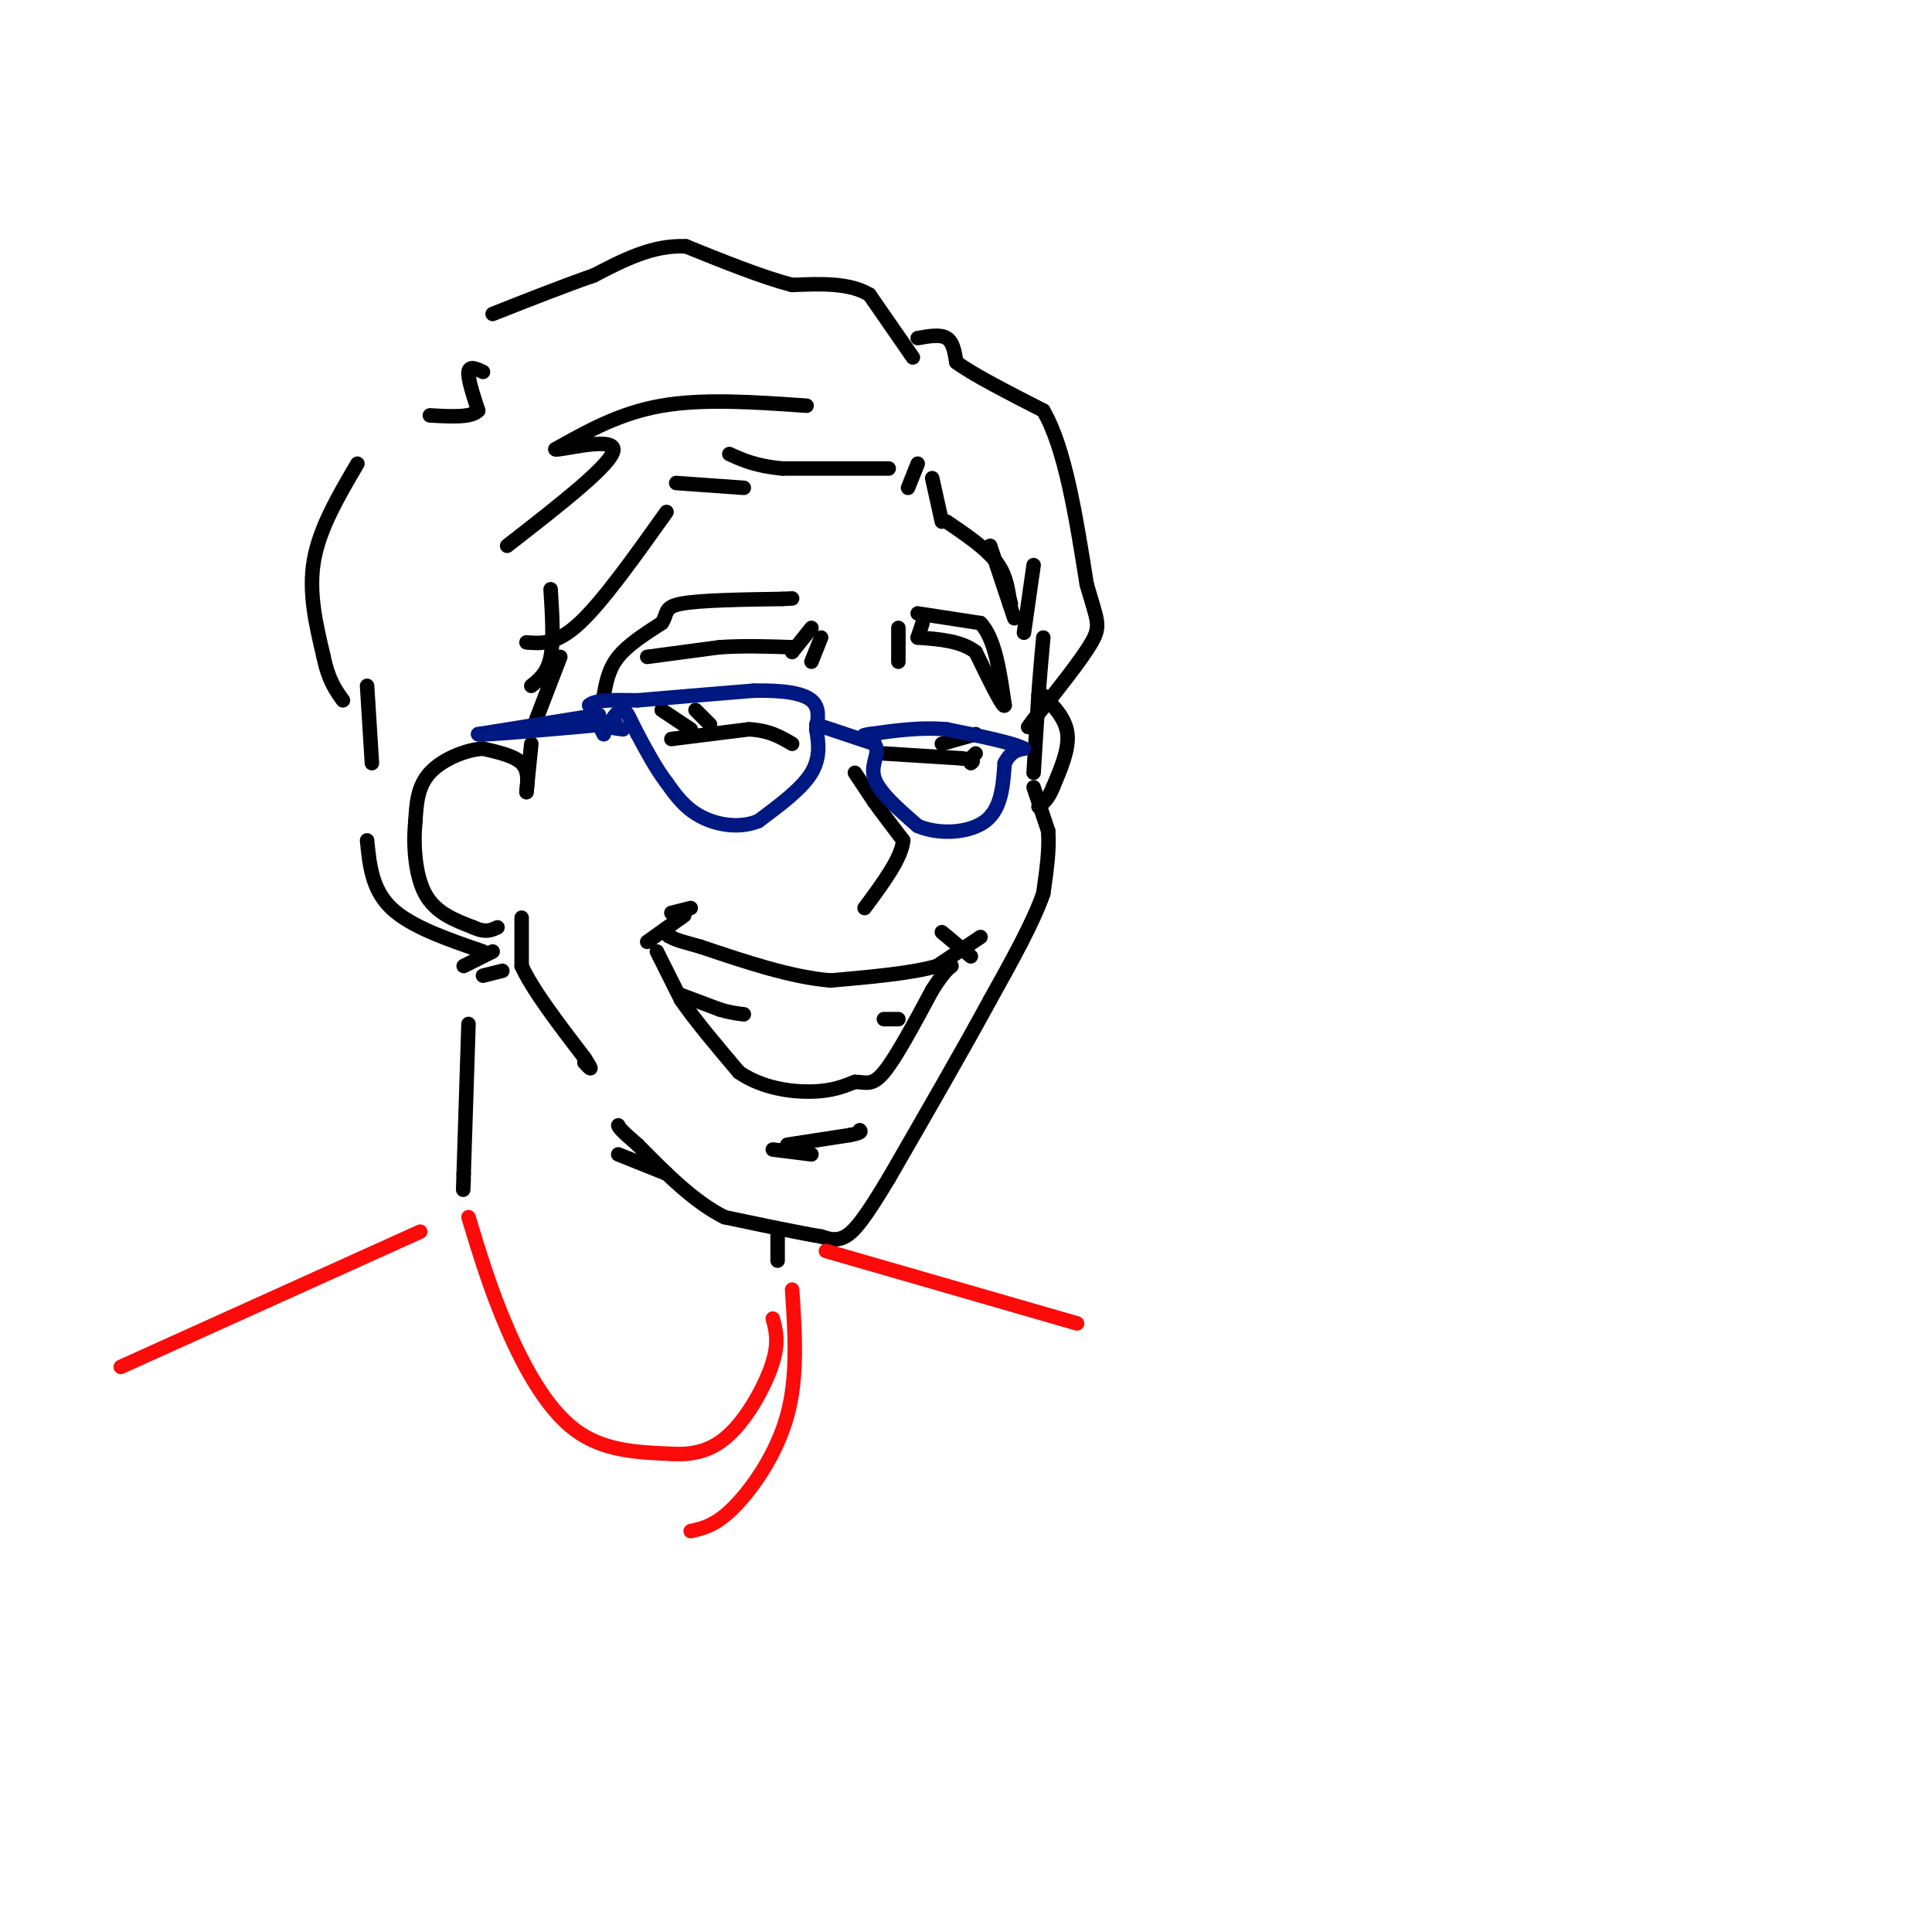 <svg viewBox='0 0 400 400' version='1.1' xmlns='http://www.w3.org/2000/svg' xmlns:xlink='http://www.w3.org/1999/xlink'><g fill='none' stroke='rgb(0,0,0)' stroke-width='3' stroke-linecap='round' stroke-linejoin='round'><path d='M177,160c0.000,0.000 4.000,6.000 4,6'/><path d='M181,166c1.667,2.333 3.833,5.167 6,8'/><path d='M187,174c-0.333,3.667 -4.167,8.833 -8,14'/><path d='M203,194c0.000,0.000 -9.000,6.000 -9,6'/><path d='M194,200c-5.167,1.500 -13.583,2.250 -22,3'/><path d='M172,203c-8.167,-0.667 -17.583,-3.833 -27,-7'/><path d='M145,196c-5.500,-1.500 -5.750,-1.750 -6,-2'/><path d='M139,194c-1.000,-0.333 -0.500,-0.167 0,0'/><path d='M134,195c0.000,0.000 7.000,-5.000 7,-5'/><path d='M141,190c1.167,-0.833 0.583,-0.417 0,0'/><path d='M136,197c0.000,0.000 5.000,10.000 5,10'/><path d='M141,207c2.833,4.167 7.417,9.583 12,15'/><path d='M153,222c4.800,3.311 10.800,4.089 15,4c4.200,-0.089 6.600,-1.044 9,-2'/><path d='M177,224c2.289,0.000 3.511,1.000 6,-2c2.489,-3.000 6.244,-10.000 10,-17'/><path d='M193,205c2.333,-3.667 3.167,-4.333 4,-5'/><path d='M163,237c0.000,0.000 13.000,-2.000 13,-2'/><path d='M176,235c2.500,-0.500 2.250,-0.750 2,-1'/><path d='M160,238c0.000,0.000 8.000,1.000 8,1'/><path d='M125,144c0.500,-2.750 1.000,-5.500 3,-8c2.000,-2.500 5.500,-4.750 9,-7'/><path d='M137,129c1.356,-1.933 0.244,-3.267 4,-4c3.756,-0.733 12.378,-0.867 21,-1'/><path d='M162,124c3.500,-0.167 1.750,-0.083 0,0'/><path d='M134,136c0.000,0.000 15.000,-2.000 15,-2'/><path d='M149,134c5.000,-0.333 10.000,-0.167 15,0'/><path d='M164,135c0.000,0.000 4.000,-5.000 4,-5'/><path d='M168,137c0.000,0.000 2.000,-5.000 2,-5'/><path d='M186,130c0.000,0.000 0.000,7.000 0,7'/><path d='M191,129c0.000,0.000 -1.000,3.000 -1,3'/><path d='M190,127c0.000,0.000 13.000,2.000 13,2'/><path d='M203,129c3.000,3.167 4.000,10.083 5,17'/><path d='M208,146c-0.167,1.000 -3.083,-5.000 -6,-11'/><path d='M202,135c-3.000,-2.333 -7.500,-2.667 -12,-3'/><path d='M139,153c0.000,0.000 16.000,-2.000 16,-2'/><path d='M155,151c4.167,0.167 6.583,1.583 9,3'/><path d='M183,156c0.000,0.000 16.000,1.000 16,1'/><path d='M199,157c3.000,0.333 2.500,0.667 2,1'/><path d='M214,163c0.000,0.000 3.000,9.000 3,9'/><path d='M217,172c0.333,3.667 -0.333,8.333 -1,13'/><path d='M216,185c-2.000,5.833 -6.500,13.917 -11,22'/><path d='M205,207c-5.333,9.833 -13.167,23.417 -21,37'/><path d='M184,244c-5.044,8.422 -7.156,10.978 -9,12c-1.844,1.022 -3.422,0.511 -5,0'/><path d='M170,256c-4.167,-0.667 -12.083,-2.333 -20,-4'/><path d='M150,252c-6.333,-3.167 -12.167,-9.083 -18,-15'/><path d='M132,237c-3.667,-3.167 -3.833,-3.583 -4,-4'/><path d='M214,160c0.000,0.000 1.000,-16.000 1,-16'/><path d='M215,144c0.333,-4.667 0.667,-8.333 1,-12'/><path d='M109,164c0.250,-2.250 0.500,-4.500 -1,-6c-1.500,-1.500 -4.750,-2.250 -8,-3'/><path d='M100,155c-3.556,0.200 -8.444,2.200 -11,5c-2.556,2.800 -2.778,6.400 -3,10'/><path d='M86,170c-0.467,4.578 -0.133,11.022 2,15c2.133,3.978 6.067,5.489 10,7'/><path d='M98,192c2.500,1.167 3.750,0.583 5,0'/><path d='M143,151c0.000,0.000 -6.000,-4.000 -6,-4'/><path d='M147,150c0.000,0.000 -3.000,-3.000 -3,-3'/><path d='M195,154c0.000,0.000 7.000,-2.000 7,-2'/><path d='M201,157c0.000,0.000 1.000,-1.000 1,-1'/><path d='M108,190c0.000,0.000 0.000,10.000 0,10'/><path d='M108,200c2.167,4.833 7.583,11.917 13,19'/><path d='M121,219c2.167,3.333 1.083,2.167 0,1'/><path d='M139,189c0.000,0.000 4.000,-1.000 4,-1'/><path d='M195,193c0.000,0.000 6.000,5.000 6,5'/><path d='M190,96c0.000,0.000 -2.000,5.000 -2,5'/><path d='M193,99c0.000,0.000 2.000,9.000 2,9'/><path d='M196,108c3.917,2.667 7.833,5.333 10,8c2.167,2.667 2.583,5.333 3,8'/><path d='M209,124c0.500,1.500 0.250,1.250 0,1'/><path d='M205,113c0.000,0.000 5.000,15.000 5,15'/><path d='M214,117c0.000,0.000 -2.000,14.000 -2,14'/><path d='M190,70c2.333,-0.417 4.667,-0.833 6,0c1.333,0.833 1.667,2.917 2,5'/><path d='M198,75c3.333,2.500 10.667,6.250 18,10'/><path d='M216,85c4.500,7.667 6.750,21.833 9,36'/><path d='M225,121c2.156,7.556 3.044,8.444 1,12c-2.044,3.556 -7.022,9.778 -12,16'/><path d='M214,149c-2.000,2.667 -1.000,1.333 0,0'/><path d='M216,144c2.333,2.417 4.667,4.833 5,8c0.333,3.167 -1.333,7.083 -3,11'/><path d='M218,163c-1.000,2.500 -2.000,3.250 -3,4'/><path d='M189,74c0.000,0.000 -9.000,-13.000 -9,-13'/><path d='M180,61c-4.167,-2.500 -10.083,-2.250 -16,-2'/><path d='M164,59c-6.333,-1.667 -14.167,-4.833 -22,-8'/><path d='M142,51c-6.833,-0.333 -12.917,2.833 -19,6'/><path d='M123,57c-6.667,2.333 -13.833,5.167 -21,8'/><path d='M184,97c0.000,0.000 -22.000,0.000 -22,0'/><path d='M162,97c-5.500,-0.500 -8.250,-1.750 -11,-3'/><path d='M154,101c0.000,0.000 -14.000,-1.000 -14,-1'/><path d='M167,84c-10.667,-0.750 -21.333,-1.500 -30,0c-8.667,1.500 -15.333,5.250 -22,9'/><path d='M115,93c0.222,0.511 11.778,-2.711 12,0c0.222,2.711 -10.889,11.356 -22,20'/><path d='M138,106c-6.583,9.250 -13.167,18.500 -18,23c-4.833,4.500 -7.917,4.250 -11,4'/><path d='M114,122c0.333,5.333 0.667,10.667 0,14c-0.667,3.333 -2.333,4.667 -4,6'/><path d='M116,136c0.000,0.000 -5.000,13.000 -5,13'/><path d='M110,154c0.000,0.000 -1.000,10.000 -1,10'/><path d='M100,77c-1.417,-0.667 -2.833,-1.333 -3,0c-0.167,1.333 0.917,4.667 2,8'/><path d='M99,85c-1.333,1.500 -5.667,1.250 -10,1'/><path d='M74,96c-3.917,6.667 -7.833,13.333 -9,20c-1.167,6.667 0.417,13.333 2,20'/><path d='M67,136c1.000,4.833 2.500,6.917 4,9'/><path d='M76,142c0.000,0.000 1.000,16.000 1,16'/></g>
<g fill='none' stroke='rgb(0,24,129)' stroke-width='3' stroke-linecap='round' stroke-linejoin='round'><path d='M123,148c0.000,0.000 2.000,4.000 2,4'/><path d='M125,152c-0.167,-0.333 -1.583,-3.167 -3,-6'/><path d='M122,146c1.167,-1.167 5.583,-1.083 10,-1'/><path d='M132,145c5.667,-0.500 14.833,-1.250 24,-2'/><path d='M156,143c6.356,-0.133 10.244,0.533 12,2c1.756,1.467 1.378,3.733 1,6'/><path d='M169,151c0.422,2.489 0.978,5.711 -1,9c-1.978,3.289 -6.489,6.644 -11,10'/><path d='M157,170c-4.067,1.644 -8.733,0.756 -12,-1c-3.267,-1.756 -5.133,-4.378 -7,-7'/><path d='M138,162c-2.167,-2.833 -4.083,-6.417 -6,-10'/><path d='M132,152c-1.467,-2.800 -2.133,-4.800 -3,-5c-0.867,-0.200 -1.933,1.400 -3,3'/><path d='M126,150c0.000,0.667 1.500,0.833 3,1'/><path d='M124,148c0.000,0.000 -25.000,4.000 -25,4'/><path d='M99,152c0.167,0.333 13.083,-0.833 26,-2'/><path d='M125,150c4.333,-0.333 2.167,-0.167 0,0'/><path d='M169,150c0.000,0.000 12.000,4.000 12,4'/><path d='M181,154c1.467,1.733 -0.867,4.067 0,7c0.867,2.933 4.933,6.467 9,10'/><path d='M190,171c4.333,1.867 10.667,1.533 14,-1c3.333,-2.533 3.667,-7.267 4,-12'/><path d='M208,158c1.333,-2.500 2.667,-2.750 4,-3'/><path d='M212,155c-2.000,-1.167 -9.000,-2.583 -16,-4'/><path d='M196,151c-5.333,-0.500 -10.667,0.250 -16,1'/><path d='M180,152c-2.500,0.333 -0.750,0.667 1,1'/></g>
<g fill='none' stroke='rgb(0,0,0)' stroke-width='3' stroke-linecap='round' stroke-linejoin='round'><path d='M76,174c0.500,5.083 1.000,10.167 5,14c4.000,3.833 11.500,6.417 19,9'/><path d='M96,200c0.000,0.000 6.000,-3.000 6,-3'/><path d='M100,202c0.000,0.000 4.000,-1.000 4,-1'/><path d='M97,212c0.000,0.000 -1.000,31.000 -1,31'/><path d='M96,243c-0.167,5.333 -0.083,3.167 0,1'/><path d='M128,239c0.000,0.000 10.000,4.000 10,4'/><path d='M141,206c0.000,0.000 8.000,3.000 8,3'/><path d='M149,209c2.167,0.667 3.583,0.833 5,1'/><path d='M183,211c0.000,0.000 3.000,0.000 3,0'/><path d='M161,255c0.000,0.000 0.000,6.000 0,6'/></g>
<g fill='none' stroke='rgb(253,10,10)' stroke-width='3' stroke-linecap='round' stroke-linejoin='round'><path d='M97,252c2.267,7.489 4.533,14.978 8,23c3.467,8.022 8.133,16.578 14,21c5.867,4.422 12.933,4.711 20,5'/><path d='M139,301c5.560,0.369 9.458,-1.208 13,-5c3.542,-3.792 6.726,-9.798 8,-14c1.274,-4.202 0.637,-6.601 0,-9'/><path d='M164,267c0.600,8.978 1.200,17.956 -1,26c-2.200,8.044 -7.200,15.156 -11,19c-3.800,3.844 -6.400,4.422 -9,5'/><path d='M171,259c0.000,0.000 52.000,15.000 52,15'/><path d='M87,255c0.000,0.000 -62.000,28.000 -62,28'/></g>
</svg>